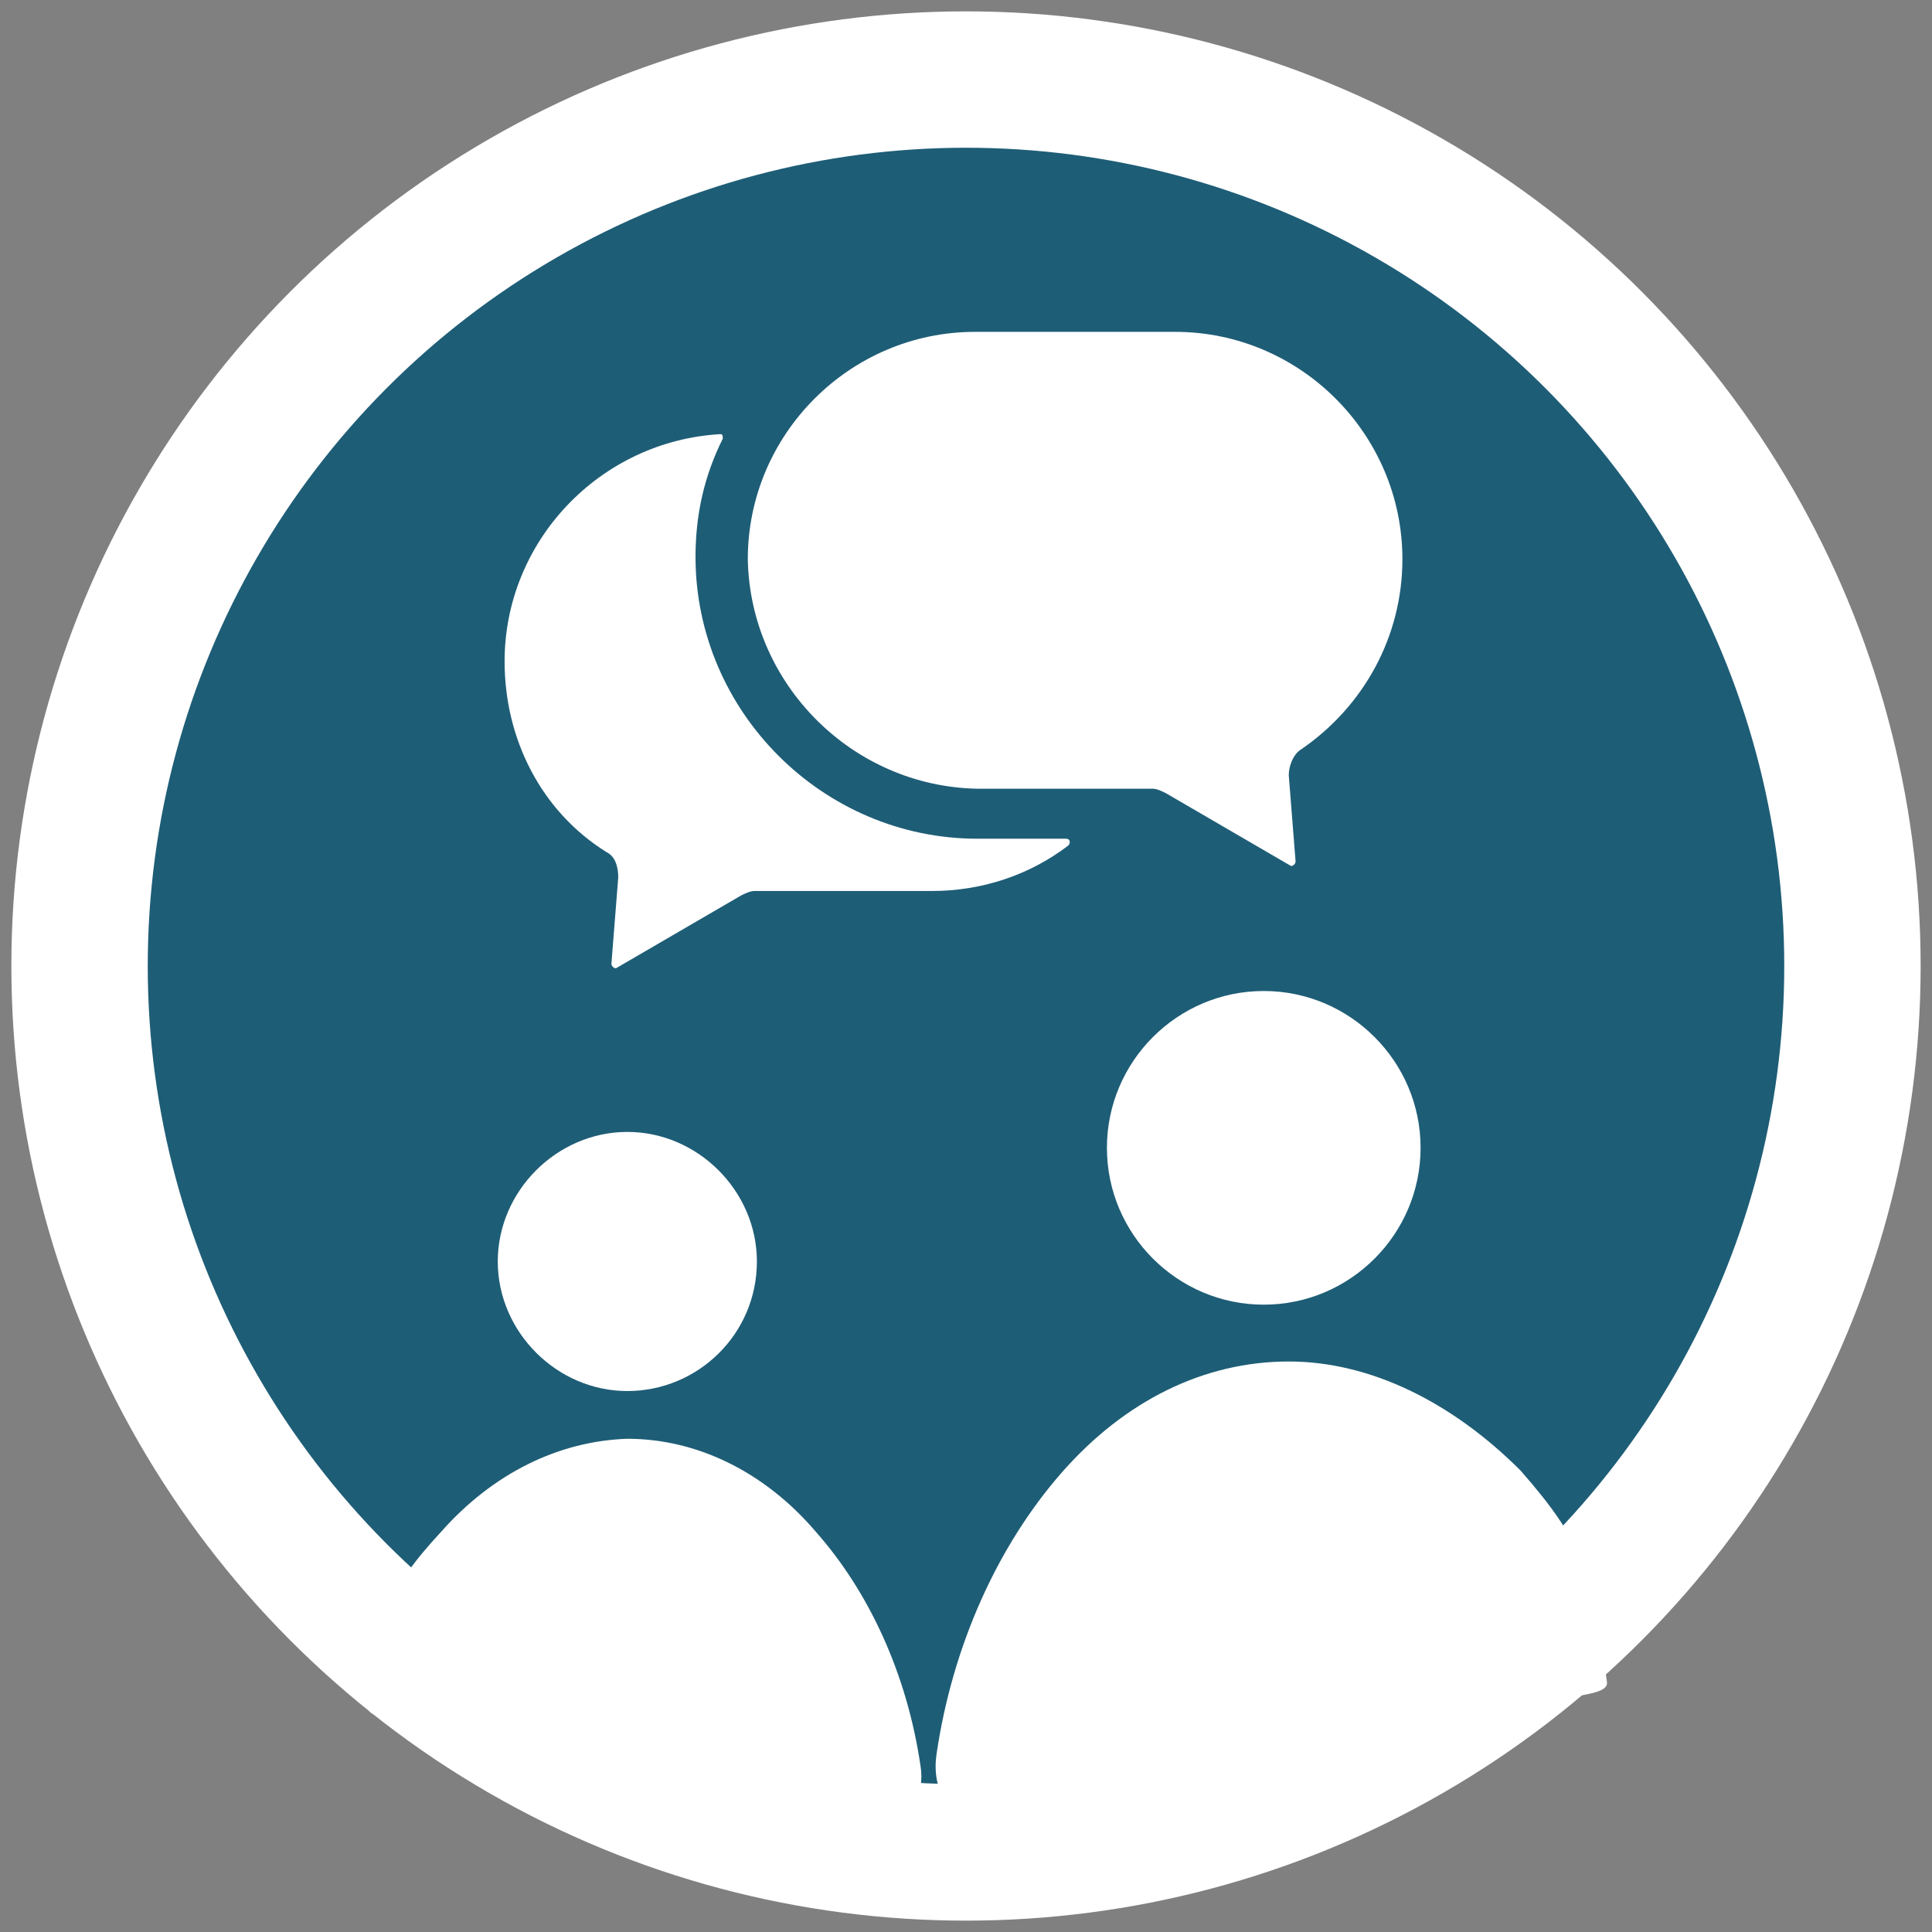 <?xml version="1.0" encoding="UTF-8"?> <svg xmlns="http://www.w3.org/2000/svg" xmlns:xlink="http://www.w3.org/1999/xlink" version="1.1" id="Layer_1" x="0px" y="0px" viewBox="0 0 85 85" style="enable-background:new 0 0 85 85;" xml:space="preserve"><rect x="0" y="0" width="85" height="85" fill="#808080" stroke="none"/> <style type="text/css"> .st0{fill:#FFFFFF;} .st1{fill:none;stroke:#FFFFFF;stroke-width:7;stroke-miterlimit:10;} .st2{fill:#1E5D76;} .st3{fill:none;stroke:#FFFFFF;stroke-width:5;stroke-miterlimit:10;} </style> <path class="st0" d="M42.5,81C63.8,81,81,63.8,81,42.5S63.8,4,42.5,4S4,21.3,4,42.5S21.3,81,42.5,81"></path> <circle class="st1" cx="42.5" cy="42.5" r="38.5"></circle> <path class="st2" d="M42.5,81C63.8,81,81,63.8,81,42.5S63.8,4,42.5,4S4,21.3,4,42.5S21.3,81,42.5,81"></path> <circle class="st3" cx="42.5" cy="42.5" r="38.5"></circle> <path class="st0" d="M33.3,55.5c0,3.2-2.6,5.7-5.7,5.7s-5.7-2.6-5.7-5.7s2.6-5.7,5.7-5.7S33.3,52.4,33.3,55.5"></path> <path class="st0" d="M62.5,50.5c0,3.8-3.1,6.9-6.9,6.9s-6.9-3.1-6.9-6.9s3.1-6.9,6.9-6.9S62.5,46.7,62.5,50.5"></path> <path class="st0" d="M27.6,63.3c3,0,6,1.4,8.3,4.1c2.3,2.6,4,6.2,4.6,10.3c0.1,0.6,0,1.2-0.3,1.7c-0.3,0.5-0.7,0.7-1.2,0.7 l-18.6-3.2c-0.4,0-1.8-0.4-2.1-0.9c-0.3-0.5-2.2-0.3-2.1-0.9c0.6-4.1,0.8-5.1,3.2-7.7C21.7,64.8,24.6,63.4,27.6,63.3L27.6,63.3z"></path> <path class="st0" d="M56.7,59.9c-3.7,0-7.2,1.7-10,4.9c-2.8,3.2-4.8,7.6-5.5,12.4c-0.1,0.7,0,1.5,0.4,2c0.3,0.6,0.8,0.9,1.4,0.9 l22.5-3.9c0.5,0,2.2-0.5,2.6-1.1s2.7-0.4,2.6-1.1c-0.7-4.9-1-6.1-3.8-9.3C63.9,61.7,60.3,59.9,56.7,59.9L56.7,59.9L56.7,59.9z"></path> <path class="st0" d="M32.9,24.6c0-5.5,4.5-10,10-10h8.8c5.5,0,10,4.5,10,10c0,3.4-1.7,6.5-4.5,8.4c-0.3,0.2-0.5,0.7-0.5,1.1l0.3,3.8 c0,0.1-0.1,0.2-0.2,0.2l-5.5-3.2c-0.2-0.1-0.4-0.2-0.6-0.2H43C37.5,34.6,33,30.1,32.9,24.6L32.9,24.6L32.9,24.6z M26.7,37.5 c0.4,0.2,0.5,0.7,0.5,1.1l-0.3,3.8c0,0.1,0.1,0.2,0.2,0.2l5.5-3.2c0.2-0.1,0.4-0.2,0.6-0.2H41c2.2,0,4.3-0.7,6-2 c0.1-0.1,0.1-0.3-0.1-0.3H43c-6.8,0-12.4-5.6-12.4-12.4c0-1.9,0.4-3.6,1.2-5.2c0-0.1,0-0.2-0.1-0.2c-5.3,0.3-9.5,4.7-9.5,10 C22.2,32.5,23.8,35.7,26.7,37.5L26.7,37.5z"></path> </svg> 